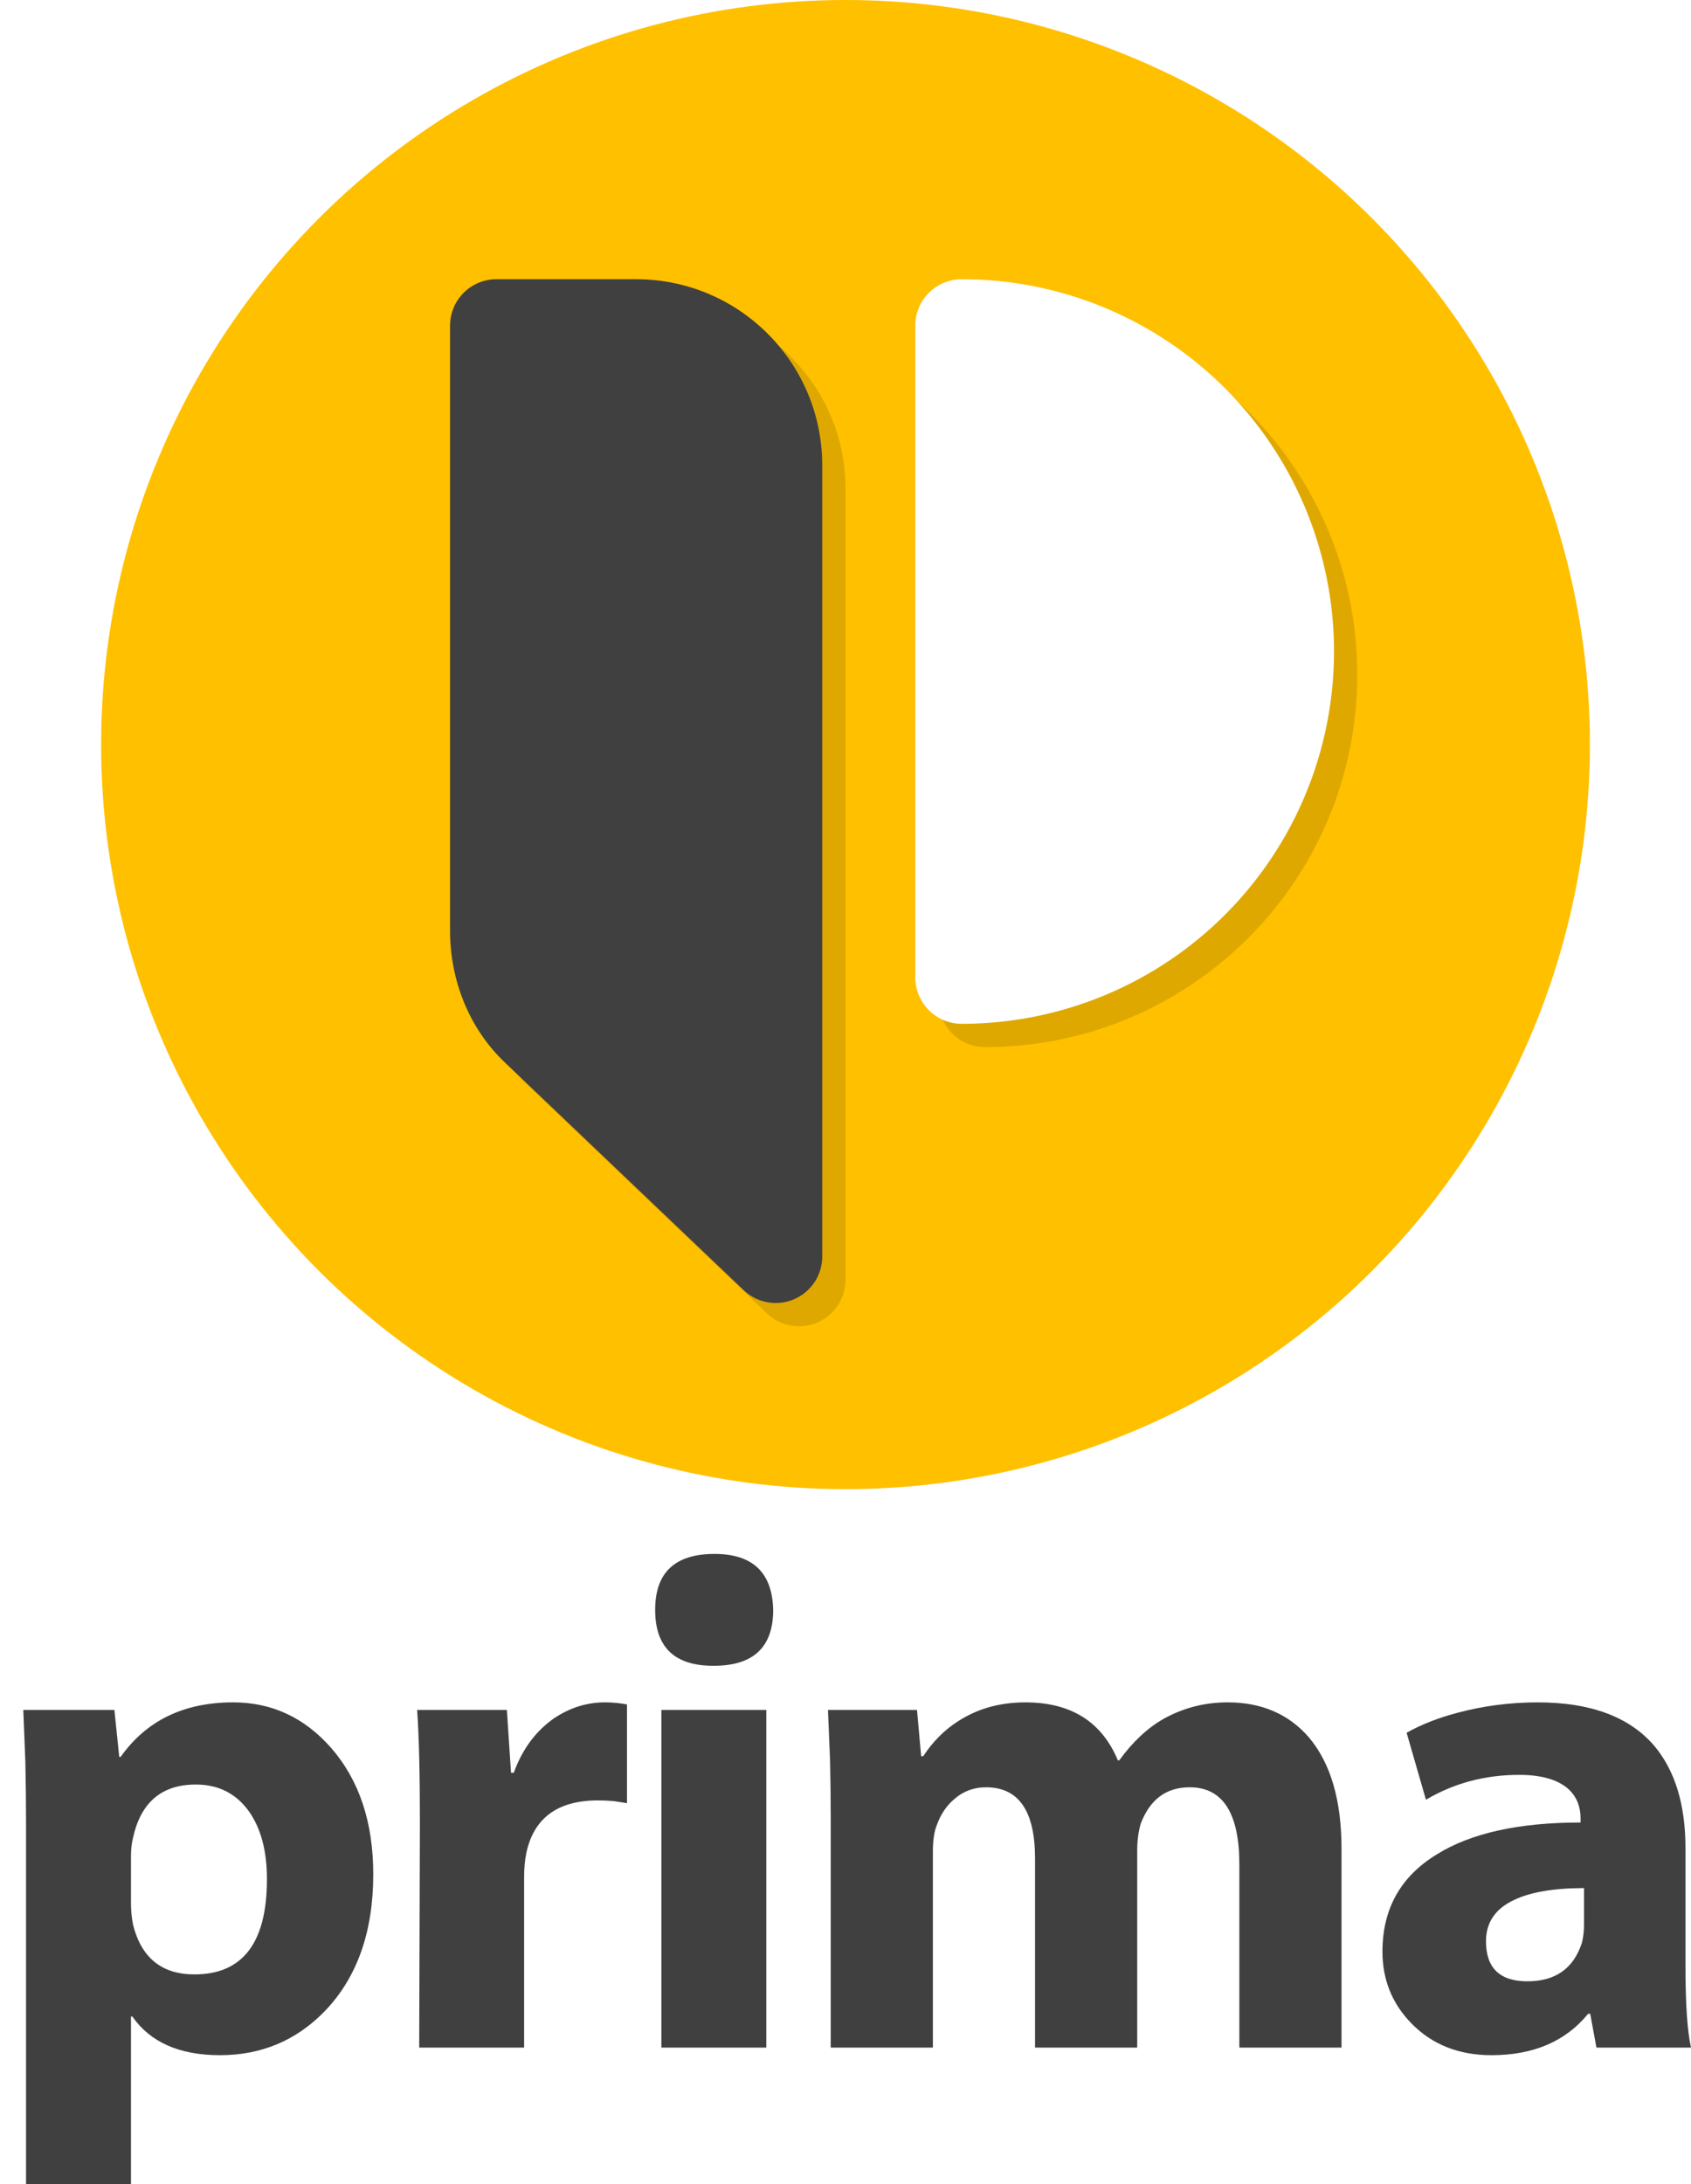 <?xml version="1.0" encoding="UTF-8" standalone="no"?>
<!-- Created with Inkscape (http://www.inkscape.org/) -->

<svg
   xmlns:svg="http://www.w3.org/2000/svg"
   xmlns="http://www.w3.org/2000/svg"
   xmlns:sodipodi="http://sodipodi.sourceforge.net/DTD/sodipodi-0.dtd"
   xmlns:inkscape="http://www.inkscape.org/namespaces/inkscape"
   width="290.775"
   height="375.501"
   viewBox="0 0 290.775 375.502"
   id="svg2"
   version="1.1"
   inkscape:version="0.91 r13725"
   sodipodi:docname="Prima.svg">
  <defs
     id="defs4">
    <filter
       inkscape:collect="always"
       style="color-interpolation-filters:sRGB"
       id="filter4163"
       x="-0.104"
       width="1.207"
       y="-0.089"
       height="1.179">
      <feGaussianBlur
         inkscape:collect="always"
         stdDeviation="6.56"
         id="feGaussianBlur4165" />
    </filter>
  </defs>
  <sodipodi:namedview
     id="base"
     pagecolor="#ffffff"
     bordercolor="#666666"
     borderopacity="1.0"
     inkscape:pageopacity="0.0"
     inkscape:pageshadow="2"
     inkscape:zoom="0.70921984"
     inkscape:cx="101.75445"
     inkscape:cy="281.37943"
     inkscape:document-units="px"
     inkscape:current-layer="layer1"
     showgrid="true"
     inkscape:object-nodes="true"
     inkscape:snap-smooth-nodes="true"
     showguides="false"
     fit-margin-top="0"
     fit-margin-left="0"
     fit-margin-right="0"
     fit-margin-bottom="0"
     inkscape:window-width="1366"
     inkscape:window-height="718"
     inkscape:window-x="0"
     inkscape:window-y="0"
     inkscape:window-maximized="1"
     inkscape:snap-page="false"
     inkscape:snap-bbox="false"
     inkscape:snap-global="true"
     inkscape:snap-grids="true"
     inkscape:snap-object-midpoints="false"
     inkscape:snap-center="true"
     inkscape:snap-text-baseline="true"
     inkscape:snap-to-guides="false"
     units="px"
     inkscape:snap-intersection-paths="false" />
  <g
     inkscape:label="レイヤー 1"
     inkscape:groupmode="layer"
     id="layer1"
     transform="translate(1706.32,5955.404)">
    <circle
       style="opacity:1;fill:#ffc000;fill-opacity:1;fill-rule:evenodd;stroke:none;stroke-width:16;stroke-linecap:butt;stroke-linejoin:miter;stroke-miterlimit:4;stroke-dasharray:none;stroke-dashoffset:0;stroke-opacity:1"
       id="circle4257"
       cx="-1560.932"
       cy="-5827.404"
       r="128" />
    <path
       style="opacity:1;fill:#000000;fill-opacity:0.125;fill-rule:evenodd;stroke:none;stroke-width:16;stroke-linecap:butt;stroke-linejoin:miter;stroke-miterlimit:4;stroke-dasharray:none;stroke-dashoffset:0;stroke-opacity:1;filter:url(#filter4163)"
       d="m 89.387,52 c -4.432,0 -8,3.568 -8,8 l 0,104 c 0,8.484 3.245,16.76 9.387,22.613 l 40.959,39.041 c 1.5,1.5 3.533,2.345 5.654,2.346 4.418,0 8,-3.582 8,-8 l 0,-136 c 0,-17.673 -14.327,-32 -32,-32 z m 80,0 c -4.432,0 -8,3.568 -8,8 l 0,112 c 0,4.432 3.568,8 8,8 35.346,4e-5 64,-28.654 64,-64 4e-5,-35.346 -28.654,-64 -64,-64 z"
       transform="translate(-1706.32,-5955.404)"
       id="path4143"
       inkscape:connector-curvature="0"
       sodipodi:nodetypes="ssssccssssssssss" />
    <g
       style="font-style:normal;font-variant:normal;font-weight:bold;font-stretch:normal;font-size:118.694px;font-family:Myriad;-inkscape-font-specification:'Myriad Bold';text-align:start;text-anchor:start;opacity:1;fill:#404040;fill-opacity:1;fill-rule:evenodd;stroke:none;stroke-width:16;stroke-linecap:butt;stroke-linejoin:round;stroke-miterlimit:4;stroke-dasharray:none;stroke-dashoffset:0;stroke-opacity:1"
       id="text4259">
      <path
         d="m -1701.841,-5641.98 q 0,-5.104 -0.119,-10.564 l -0.356,-8.902 15.668,0 0.831,8.071 0.237,0 q 6.647,-9.377 19.347,-9.377 9.97,0 16.855,7.834 7.24,8.309 7.24,21.721 0,14.837 -8.309,23.502 -7.359,7.596 -18.041,7.596 -10.445,0 -15.074,-6.647 l -0.237,0 0,28.843 -18.041,0 0,-62.077 z m 18.041,13.65 q 0,2.018 0.356,3.798 2.136,8.546 10.564,8.546 12.463,0 12.463,-16.38 0,-7.24 -3.086,-11.632 -3.324,-4.629 -9.139,-4.629 -8.783,0 -10.801,9.139 -0.356,1.424 -0.356,3.205 l 0,7.952 z"
         style="text-align:center;letter-spacing:-3.333px;text-anchor:middle;fill:#404040;fill-opacity:1"
         id="path4150"
         inkscape:connector-curvature="0" />
      <path
         d="m -1634.117,-5642.336 q 0,-12.463 -0.475,-19.11 l 15.43,0 0.712,10.801 0.475,0 q 2.136,-5.935 6.766,-9.258 4.154,-2.849 8.902,-2.849 1.899,0 3.798,0.356 l 0,16.973 -2.255,-0.356 q -1.424,-0.119 -2.73,-0.119 -10.445,0 -12.344,9.139 -0.356,1.78 -0.356,4.036 l 0,29.317 -18.041,0 0.119,-38.932 z"
         style="text-align:center;letter-spacing:-3.333px;text-anchor:middle;fill:#404040;fill-opacity:1"
         id="path4152"
         inkscape:connector-curvature="0" />
      <path
         d="m -1592.595,-5603.404 0,-58.042 18.041,0 0,58.042 -18.041,0 z m 8.902,-65.638 q -9.97,0 -9.97,-9.614 0,-9.614 10.208,-9.614 9.852,0 10.089,9.614 0,9.614 -10.208,9.614 l -0.119,0 z"
         style="text-align:center;letter-spacing:-3.333px;text-anchor:middle;fill:#404040;fill-opacity:1"
         id="path4154"
         inkscape:connector-curvature="0" />
      <path
         d="m -1563.473,-5642.93 q 0,-4.867 -0.119,-9.97 l -0.356,-8.546 15.312,0 0.712,7.953 0.356,0 q 2.493,-3.798 6.053,-6.053 4.985,-3.205 11.513,-3.205 11.751,0 15.905,9.97 l 0.237,0 q 3.442,-4.748 7.596,-7.122 5.104,-2.849 11.039,-2.849 8.783,0 14.006,6.053 5.579,6.647 5.579,19.11 l 0,34.184 -17.567,0 0,-31.454 q 0,-13.294 -8.546,-13.294 -6.053,0 -8.427,6.291 -0.593,2.136 -0.593,4.51 l 0,33.947 -17.567,0 0,-32.522 q 0,-12.226 -8.427,-12.226 -3.205,0 -5.579,2.136 -1.899,1.662 -2.849,4.273 -0.712,1.662 -0.712,4.629 l 0,33.709 -17.567,0 0,-39.525 z"
         style="text-align:center;letter-spacing:-3.333px;text-anchor:middle;fill:#404040;fill-opacity:1"
         id="path4156"
         inkscape:connector-curvature="0" />
      <path
         d="m -1416.495,-5617.41 q 0,9.733 0.95,14.006 l -16.261,0 -1.068,-5.816 -0.356,0 q -5.816,7.122 -16.617,7.122 -8.427,0 -13.768,-5.46 -4.985,-5.104 -4.985,-12.344 0,-11.039 9.377,-16.736 8.783,-5.46 24.688,-5.46 l 0,-0.712 q 0,-2.967 -1.899,-4.867 -2.73,-2.611 -8.665,-2.611 -8.783,0 -16.024,4.273 l -3.323,-11.513 q 3.798,-2.136 8.783,-3.442 6.647,-1.78 13.768,-1.78 13.531,0 19.941,7.359 5.46,6.41 5.46,17.685 l 0,20.297 z m -17.448,-13.412 q -7.715,0 -11.988,2.018 -4.866,2.255 -4.866,7.122 0,6.884 7.122,6.884 7.24,0 9.377,-6.647 0.356,-1.424 0.356,-3.086 l 0,-6.291 z"
         style="text-align:center;letter-spacing:-3.333px;text-anchor:middle;fill:#404040;fill-opacity:1"
         id="path4158"
         inkscape:connector-curvature="0" />
    </g>
    <path
       style="opacity:1;fill:#ffffff;fill-opacity:1;fill-rule:evenodd;stroke:none;stroke-width:16;stroke-linecap:butt;stroke-linejoin:round;stroke-miterlimit:4;stroke-dasharray:none;stroke-dashoffset:0;stroke-opacity:1"
       d="m -1540.932,-5907.404 c -4.432,0 -8,3.568 -8,8 l 0,112 c 0,4.432 3.568,8 8,8 a 64,64 0 0 0 64,-64 64,64 0 0 0 -64,-64 z"
       id="path4282"
       inkscape:connector-curvature="0" />
    <path
       style="opacity:1;fill:#404040;fill-opacity:1;fill-rule:evenodd;stroke:none;stroke-width:16;stroke-linecap:butt;stroke-linejoin:miter;stroke-miterlimit:4;stroke-dasharray:none;stroke-dashoffset:0;stroke-opacity:1"
       d="m -1572.932,-5731.404 c -2.121,-5e-4 -4.154,-0.846 -5.654,-2.346 l -40.959,-39.041 c -6.141,-5.854 -9.387,-14.129 -9.387,-22.613 l 0,-104 c 0,-4.432 3.568,-8 8,-8 l 24,0 c 17.673,0 32,14.327 32,32 l 0,136 c 0,4.418 -3.582,8.001 -8,8 z"
       id="path4374"
       inkscape:connector-curvature="0"
       sodipodi:nodetypes="scssssssss" />
  </g>
</svg>
